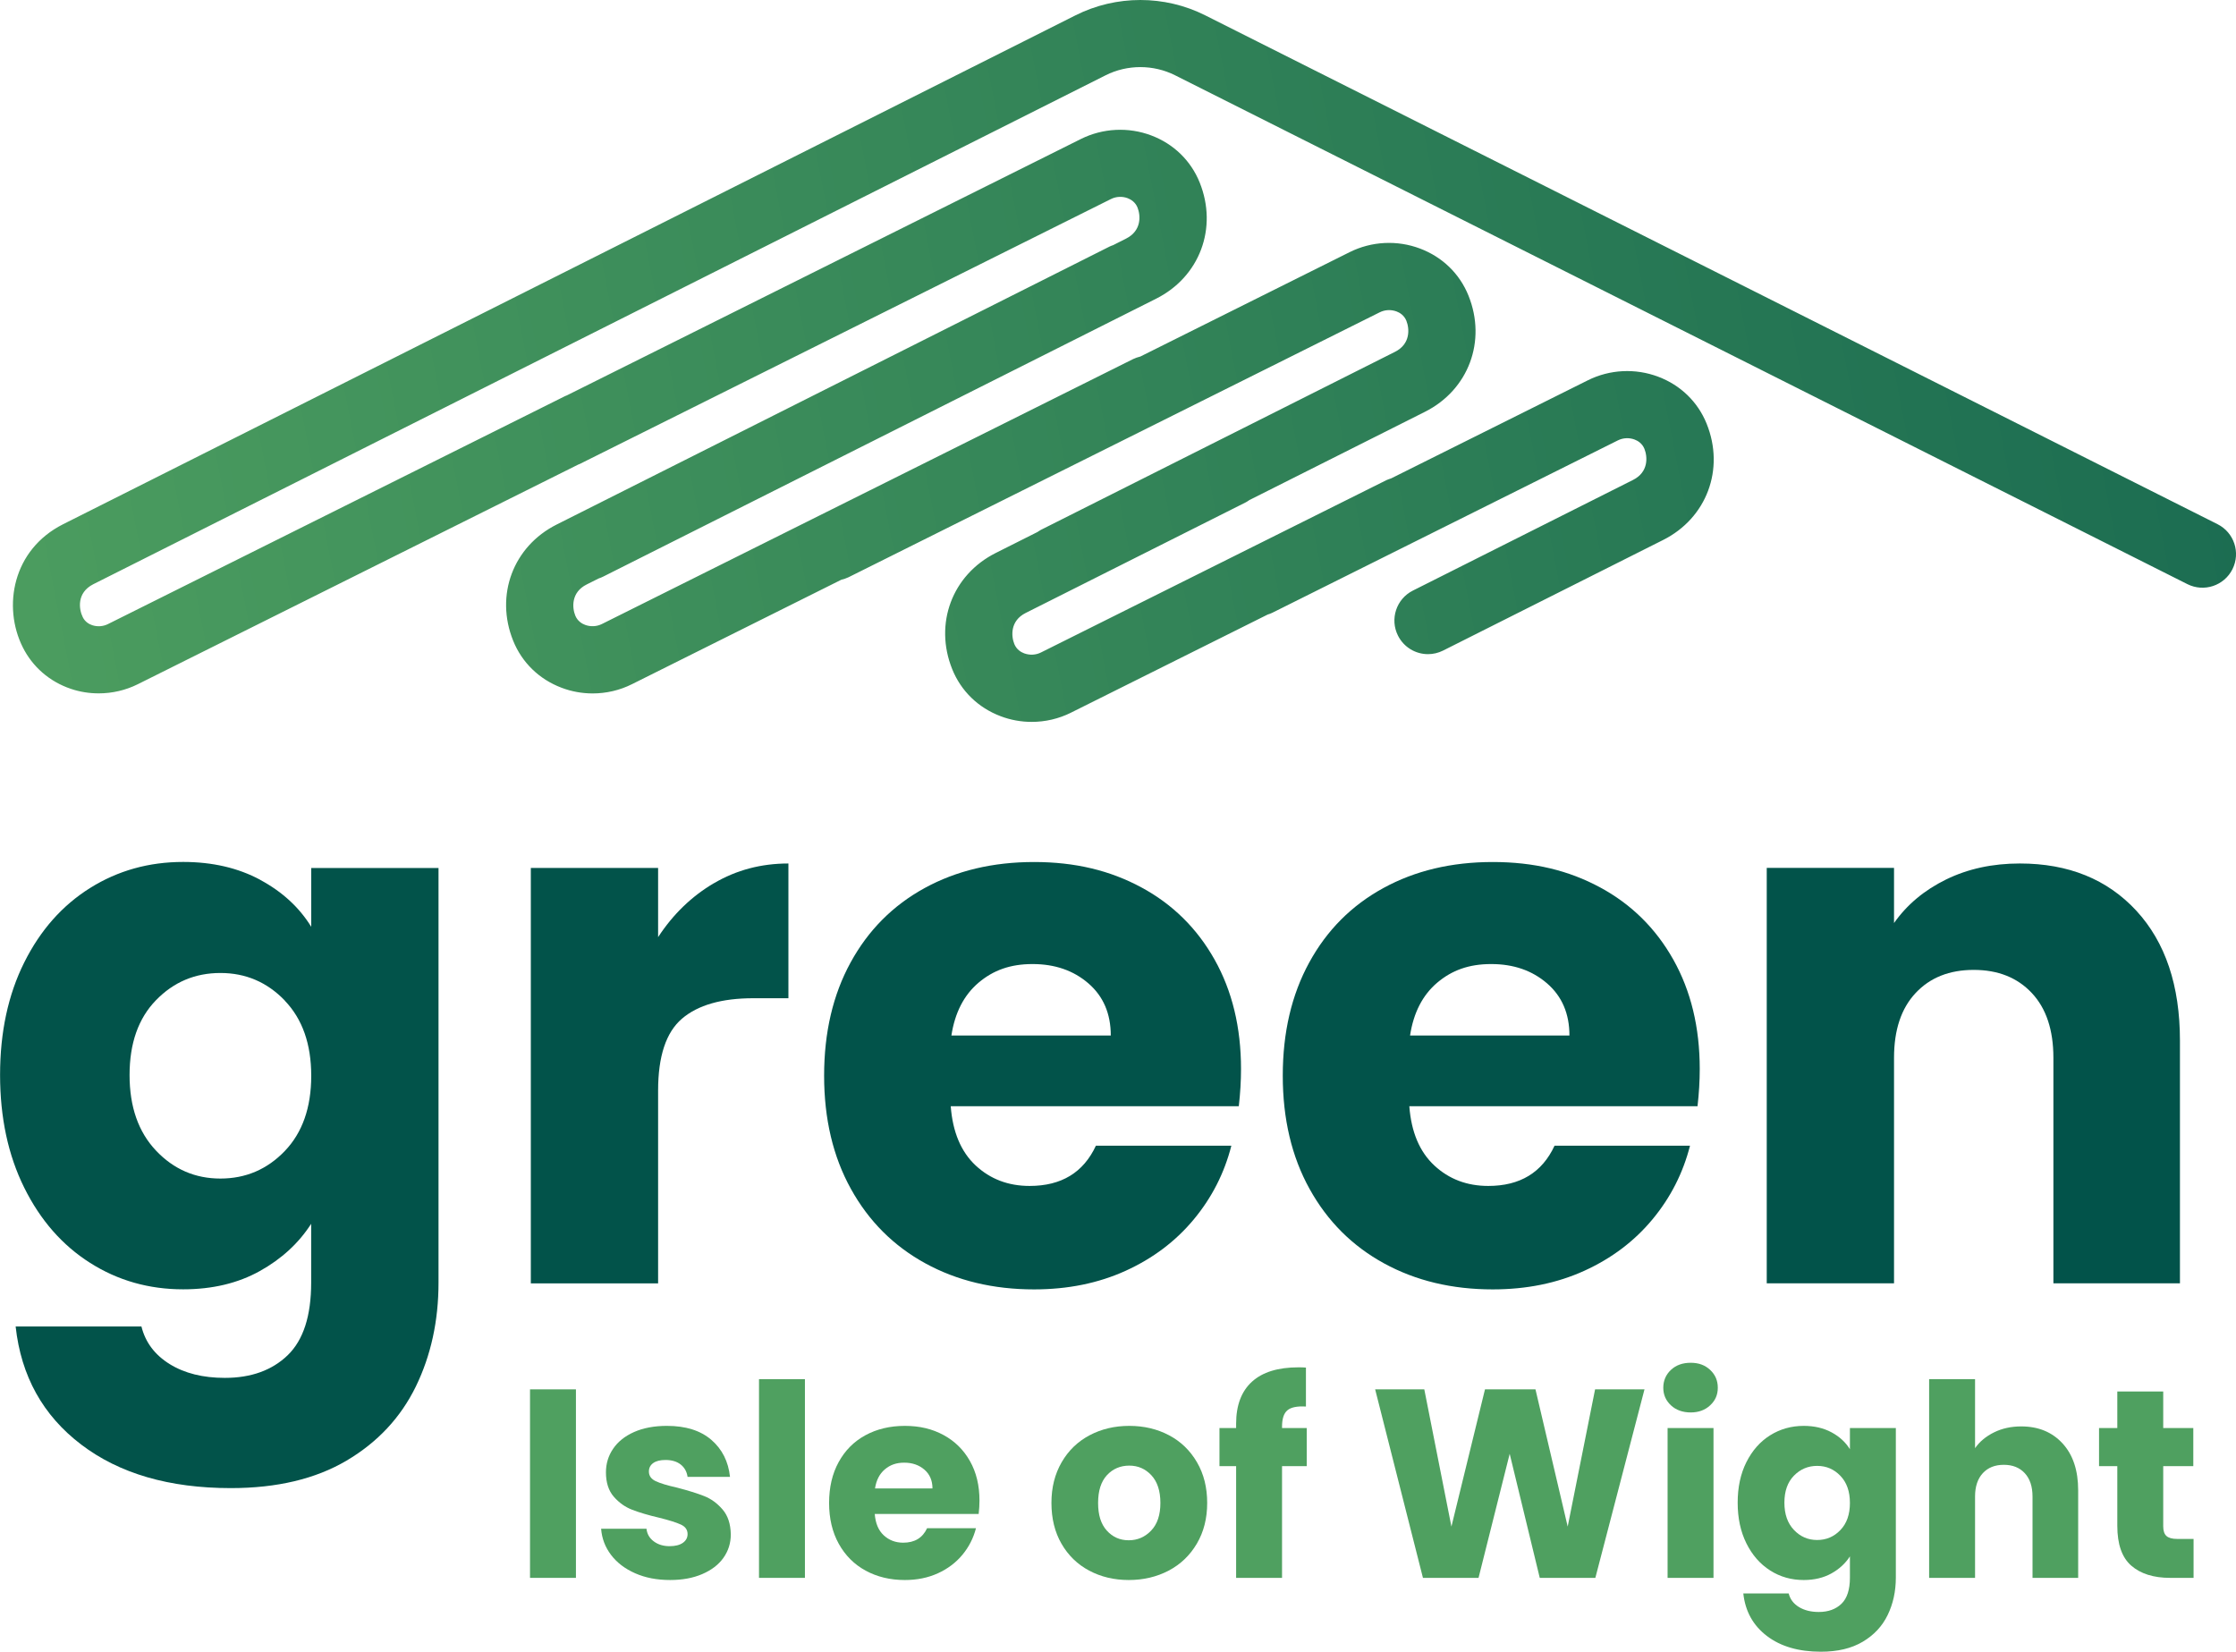 <svg xmlns="http://www.w3.org/2000/svg" xmlns:xlink="http://www.w3.org/1999/xlink" id="Layer_2" data-name="Layer 2" viewBox="0 0 333.07 246.03"><defs><style>      .cls-1 {        fill: #02534a;      }      .cls-1, .cls-2, .cls-3 {        stroke-width: 0px;      }      .cls-2 {        fill: url(#linear-gradient);      }      .cls-3 {        fill: #4fa060;      }    </style><linearGradient id="linear-gradient" x1="-21.81" y1="96.54" x2="498.28" y2="-5.11" gradientUnits="userSpaceOnUse"><stop offset="0" stop-color="#4fa060"></stop><stop offset="1" stop-color="#02534a"></stop></linearGradient></defs><g id="Layer_1-2" data-name="Layer 1"><g><g><path class="cls-3" d="M85.79,206.95v28.08h-6.84v-28.08h6.84Z"></path><path class="cls-3" d="M94.62,234.35c-1.52-.67-2.72-1.58-3.6-2.74-.88-1.16-1.37-2.46-1.48-3.9h6.76c.08.77.44,1.4,1.08,1.88.64.48,1.43.72,2.36.72.85,0,1.51-.17,1.98-.5.47-.33.7-.77.7-1.3,0-.64-.33-1.11-1-1.42-.67-.31-1.75-.65-3.24-1.02-1.6-.37-2.93-.77-4-1.18-1.07-.41-1.99-1.07-2.76-1.96-.77-.89-1.16-2.1-1.16-3.62,0-1.28.35-2.45,1.06-3.5.71-1.05,1.75-1.89,3.12-2.5,1.37-.61,3.01-.92,4.9-.92,2.8,0,5,.69,6.62,2.08,1.61,1.39,2.54,3.23,2.78,5.52h-6.32c-.11-.77-.45-1.39-1.02-1.84-.57-.45-1.33-.68-2.26-.68-.8,0-1.41.15-1.84.46s-.64.73-.64,1.26c0,.64.34,1.12,1.02,1.44.68.32,1.74.64,3.18.96,1.65.43,3,.85,4.04,1.26,1.04.41,1.95,1.08,2.74,2,.79.92,1.19,2.15,1.22,3.7,0,1.31-.37,2.47-1.1,3.5-.73,1.03-1.79,1.83-3.16,2.42-1.37.59-2.97.88-4.78.88-1.95,0-3.68-.33-5.2-1Z"></path><path class="cls-3" d="M119.9,205.43v29.6h-6.84v-29.6h6.84Z"></path><path class="cls-3" d="M145.78,225.51h-15.48c.11,1.39.55,2.45,1.34,3.18.79.73,1.75,1.1,2.9,1.1,1.71,0,2.89-.72,3.56-2.16h7.28c-.38,1.47-1.05,2.79-2.02,3.96-.97,1.17-2.19,2.09-3.66,2.76-1.47.67-3.11,1-4.92,1-2.19,0-4.13-.47-5.84-1.4-1.71-.93-3.04-2.27-4-4-.96-1.73-1.44-3.76-1.44-6.08s.47-4.35,1.42-6.08c.95-1.73,2.27-3.07,3.98-4s3.67-1.4,5.88-1.4,4.08.45,5.76,1.36,2.99,2.2,3.94,3.88c.95,1.68,1.42,3.64,1.42,5.88,0,.64-.04,1.31-.12,2ZM138.9,221.71c0-1.17-.4-2.11-1.2-2.8-.8-.69-1.8-1.04-3-1.04s-2.11.33-2.9,1c-.79.67-1.27,1.61-1.46,2.84h8.56Z"></path><path class="cls-3" d="M162.24,233.95c-1.75-.93-3.12-2.27-4.12-4-1-1.73-1.5-3.76-1.5-6.08s.51-4.31,1.52-6.06c1.01-1.75,2.4-3.09,4.16-4.02s3.73-1.4,5.92-1.4,4.16.47,5.92,1.4,3.14,2.27,4.16,4.02,1.52,3.77,1.52,6.06-.51,4.31-1.54,6.06c-1.03,1.75-2.43,3.09-4.2,4.02-1.77.93-3.75,1.4-5.94,1.4s-4.15-.47-5.9-1.4ZM171.47,227.99c.92-.96,1.38-2.33,1.38-4.12s-.45-3.16-1.34-4.12c-.89-.96-1.99-1.44-3.3-1.44s-2.44.47-3.32,1.42c-.88.95-1.32,2.33-1.32,4.14s.43,3.16,1.3,4.12,1.95,1.44,3.26,1.44,2.42-.48,3.34-1.44Z"></path><path class="cls-3" d="M194.65,218.39h-3.68v16.64h-6.84v-16.64h-2.48v-5.68h2.48v-.64c0-2.75.79-4.83,2.36-6.26,1.57-1.43,3.88-2.14,6.92-2.14.51,0,.88.01,1.12.04v5.8c-1.31-.08-2.23.11-2.76.56-.54.45-.8,1.27-.8,2.44v.2h3.68v5.68Z"></path><path class="cls-3" d="M244.96,206.95l-7.32,28.08h-8.28l-4.48-18.48-4.64,18.48h-8.28l-7.12-28.08h7.32l4.04,20.44,5-20.44h7.52l4.8,20.44,4.08-20.44h7.36Z"></path><path class="cls-3" d="M248.9,209.33c-.76-.71-1.14-1.58-1.14-2.62s.38-1.95,1.14-2.66c.76-.71,1.74-1.06,2.94-1.06s2.14.35,2.9,1.06c.76.71,1.14,1.59,1.14,2.66s-.38,1.91-1.14,2.62c-.76.71-1.73,1.06-2.9,1.06s-2.18-.35-2.94-1.06ZM255.24,212.71v22.32h-6.84v-22.32h6.84Z"></path><path class="cls-3" d="M272.82,213.35c1.19.64,2.1,1.48,2.74,2.52v-3.16h6.84v22.28c0,2.05-.41,3.91-1.22,5.58-.81,1.67-2.05,2.99-3.72,3.98s-3.74,1.48-6.22,1.48c-3.31,0-5.99-.78-8.04-2.34-2.05-1.56-3.23-3.67-3.52-6.34h6.76c.21.85.72,1.53,1.52,2.02.8.49,1.79.74,2.96.74,1.41,0,2.54-.41,3.38-1.22s1.26-2.11,1.26-3.9v-3.16c-.67,1.04-1.59,1.89-2.76,2.54-1.17.65-2.55.98-4.12.98-1.84,0-3.51-.47-5-1.42-1.49-.95-2.67-2.29-3.54-4.04-.87-1.75-1.3-3.77-1.3-6.06s.43-4.31,1.3-6.04c.87-1.73,2.05-3.07,3.54-4,1.49-.93,3.16-1.4,5-1.4,1.57,0,2.95.32,4.14.96ZM274.14,219.83c-.95-.99-2.1-1.48-3.46-1.48s-2.51.49-3.46,1.46c-.95.97-1.42,2.31-1.42,4.02s.47,3.06,1.42,4.06c.95,1,2.1,1.5,3.46,1.5s2.51-.49,3.46-1.48c.95-.99,1.42-2.33,1.42-4.04s-.47-3.05-1.42-4.04Z"></path><path class="cls-3" d="M307.24,215.01c1.55,1.69,2.32,4.02,2.32,6.98v13.04h-6.8v-12.12c0-1.49-.39-2.65-1.16-3.48s-1.81-1.24-3.12-1.24-2.35.41-3.12,1.24-1.16,1.99-1.16,3.48v12.12h-6.84v-29.6h6.84v10.28c.69-.99,1.64-1.77,2.84-2.36,1.2-.59,2.55-.88,4.04-.88,2.56,0,4.61.85,6.16,2.54Z"></path><path class="cls-3" d="M326.75,229.23v5.8h-3.48c-2.48,0-4.41-.61-5.8-1.82-1.39-1.21-2.08-3.19-2.08-5.94v-8.88h-2.72v-5.68h2.72v-5.44h6.84v5.44h4.48v5.68h-4.48v8.96c0,.67.16,1.15.48,1.44.32.29.85.44,1.6.44h2.44Z"></path></g><g><path class="cls-1" d="M38.76,131.06c3.29,1.77,5.82,4.1,7.6,6.99v-8.76h18.96v61.77c0,5.69-1.13,10.85-3.38,15.47-2.26,4.62-5.69,8.3-10.31,11.03-4.62,2.73-10.37,4.1-17.25,4.1-9.17,0-16.6-2.16-22.29-6.49-5.69-4.33-8.95-10.19-9.76-17.58h18.74c.59,2.37,2,4.23,4.21,5.6,2.22,1.37,4.95,2.05,8.21,2.05,3.92,0,7.04-1.13,9.37-3.38,2.33-2.26,3.49-5.86,3.49-10.81v-8.76c-1.85,2.88-4.4,5.23-7.65,7.04-3.25,1.81-7.06,2.72-11.42,2.72-5.1,0-9.72-1.31-13.86-3.94-4.14-2.62-7.41-6.36-9.81-11.2-2.4-4.84-3.6-10.44-3.6-16.8s1.2-11.94,3.6-16.75,5.67-8.5,9.81-11.09c4.14-2.59,8.76-3.88,13.86-3.88,4.36,0,8.19.89,11.48,2.66ZM42.42,149.03c-2.63-2.73-5.82-4.1-9.59-4.1s-6.97,1.35-9.59,4.05c-2.63,2.7-3.94,6.42-3.94,11.15s1.31,8.48,3.94,11.26c2.62,2.77,5.82,4.16,9.59,4.16s6.97-1.37,9.59-4.1c2.62-2.73,3.94-6.47,3.94-11.2s-1.31-8.46-3.94-11.2Z"></path><path class="cls-1" d="M106.35,131.56c3.33-1.96,7.02-2.94,11.09-2.94v20.07h-5.21c-4.73,0-8.28,1.02-10.65,3.05-2.37,2.03-3.55,5.6-3.55,10.7v28.72h-18.96v-61.88h18.96v10.31c2.22-3.4,4.99-6.08,8.32-8.04Z"></path><path class="cls-1" d="M184.54,164.78h-42.92c.29,3.84,1.53,6.78,3.71,8.82,2.18,2.03,4.86,3.05,8.04,3.05,4.73,0,8.02-2,9.87-5.99h20.18c-1.04,4.07-2.9,7.73-5.6,10.98-2.7,3.25-6.08,5.8-10.15,7.65-4.07,1.85-8.61,2.77-13.64,2.77-6.06,0-11.46-1.29-16.19-3.88-4.73-2.59-8.43-6.28-11.09-11.09-2.66-4.8-3.99-10.42-3.99-16.86s1.31-12.05,3.94-16.86c2.62-4.8,6.3-8.5,11.03-11.09,4.73-2.59,10.17-3.88,16.3-3.88s11.31,1.26,15.97,3.77c4.66,2.51,8.3,6.1,10.92,10.76,2.62,4.66,3.94,10.09,3.94,16.3,0,1.77-.11,3.62-.33,5.54ZM165.46,154.24c0-3.25-1.11-5.84-3.33-7.76-2.22-1.92-4.99-2.88-8.32-2.88s-5.86.93-8.04,2.77c-2.18,1.85-3.53,4.47-4.05,7.87h23.73Z"></path><path class="cls-1" d="M252.85,164.78h-42.92c.29,3.84,1.53,6.78,3.72,8.82,2.18,2.03,4.86,3.05,8.04,3.05,4.73,0,8.02-2,9.87-5.99h20.18c-1.04,4.07-2.9,7.73-5.6,10.98-2.7,3.25-6.08,5.8-10.15,7.65-4.07,1.85-8.61,2.77-13.64,2.77-6.06,0-11.46-1.29-16.19-3.88-4.73-2.59-8.43-6.28-11.09-11.09-2.66-4.8-3.99-10.42-3.99-16.86s1.31-12.05,3.94-16.86c2.62-4.8,6.3-8.5,11.04-11.09,4.73-2.59,10.16-3.88,16.3-3.88s11.31,1.26,15.97,3.77c4.66,2.51,8.3,6.1,10.92,10.76,2.62,4.66,3.94,10.09,3.94,16.3,0,1.77-.11,3.62-.33,5.54ZM233.78,154.24c0-3.25-1.11-5.84-3.33-7.76-2.22-1.92-4.99-2.88-8.32-2.88s-5.86.93-8.04,2.77c-2.18,1.85-3.53,4.47-4.05,7.87h23.73Z"></path><path class="cls-1" d="M318.23,135.66c4.33,4.7,6.49,11.15,6.49,19.35v36.15h-18.85v-33.6c0-4.14-1.07-7.36-3.22-9.65-2.15-2.29-5.03-3.44-8.65-3.44s-6.51,1.15-8.65,3.44c-2.15,2.29-3.22,5.51-3.22,9.65v33.6h-18.96v-61.88h18.96v8.21c1.92-2.73,4.51-4.9,7.76-6.49,3.25-1.59,6.91-2.38,10.98-2.38,7.24,0,13.03,2.35,17.36,7.04Z"></path></g><path class="cls-2" d="M330.32,78.08L179.52,2.28c-6.05-3.04-13.26-3.04-19.31,0L9.41,78.08c-7.57,3.81-9.02,12.29-6.04,18.29,1.47,2.96,4.02,5.17,7.2,6.24,1.33.45,2.73.67,4.13.67,2.01,0,4.02-.46,5.84-1.37l65.59-32.71c.08-.03.16-.05.23-.09l79.12-39.46c.78-.39,1.69-.43,2.49-.13.49.19,1.14.58,1.47,1.39.47,1.17.64,3.45-1.7,4.63l-1.94.98c-.17.06-.34.11-.51.2l-82.37,41.41c-6.49,3.26-9.21,10.54-6.48,17.31,1.31,3.25,3.87,5.74,7.2,7,1.49.57,3.07.85,4.64.85,2.01,0,4.03-.46,5.86-1.38l31.17-15.55c.37-.09.73-.21,1.09-.38l79.12-39.46c.78-.39,1.69-.43,2.5-.13.49.18,1.14.58,1.47,1.39.47,1.17.64,3.46-1.7,4.63l-52.73,26.51c-.19.1-.35.22-.53.33l-6.21,3.12c-6.49,3.26-9.21,10.54-6.48,17.31,1.31,3.25,3.87,5.74,7.2,7,1.49.57,3.07.85,4.64.85,2.01,0,4.03-.46,5.86-1.38l29.29-14.61c.24-.08.47-.15.7-.27l51.46-25.67c.78-.39,1.69-.43,2.49-.13.49.18,1.14.58,1.47,1.39.47,1.17.64,3.46-1.7,4.63l-32.79,16.48c-2.47,1.24-3.46,4.25-2.22,6.71.88,1.75,2.64,2.76,4.47,2.76.75,0,1.52-.17,2.24-.53l32.79-16.48c6.49-3.26,9.21-10.54,6.48-17.31-1.31-3.25-3.87-5.74-7.2-7-3.41-1.29-7.24-1.1-10.5.53l-29.3,14.61c-.24.08-.47.15-.7.26l-51.46,25.67c-.78.39-1.68.43-2.5.13-.49-.18-1.14-.58-1.47-1.39-.47-1.17-.64-3.46,1.7-4.63l32.79-16.48c.19-.09.35-.22.52-.33l26.16-13.15c6.49-3.26,9.21-10.54,6.48-17.31-1.31-3.25-3.87-5.74-7.2-7-3.41-1.29-7.23-1.1-10.5.53l-31.18,15.55c-.37.09-.73.21-1.08.38l-79.12,39.46c-.78.39-1.69.43-2.5.13-.49-.18-1.14-.58-1.47-1.39-.47-1.17-.64-3.46,1.7-4.63l1.8-.9c.22-.07.44-.16.66-.27l82.37-41.4c6.49-3.26,9.21-10.54,6.48-17.31-1.31-3.25-3.87-5.74-7.2-7-3.41-1.29-7.23-1.1-10.5.53l-76.57,38.19c-.08.03-.16.05-.23.09L16.08,92.96c-.72.36-1.57.42-2.33.17-.45-.15-1.07-.48-1.42-1.2-.57-1.14-.96-3.63,1.57-4.91L164.7,11.21c3.23-1.62,7.09-1.62,10.33,0l150.8,75.8c2.47,1.24,5.47.24,6.71-2.22,1.24-2.47.25-5.47-2.22-6.71Z"></path></g></g></svg>